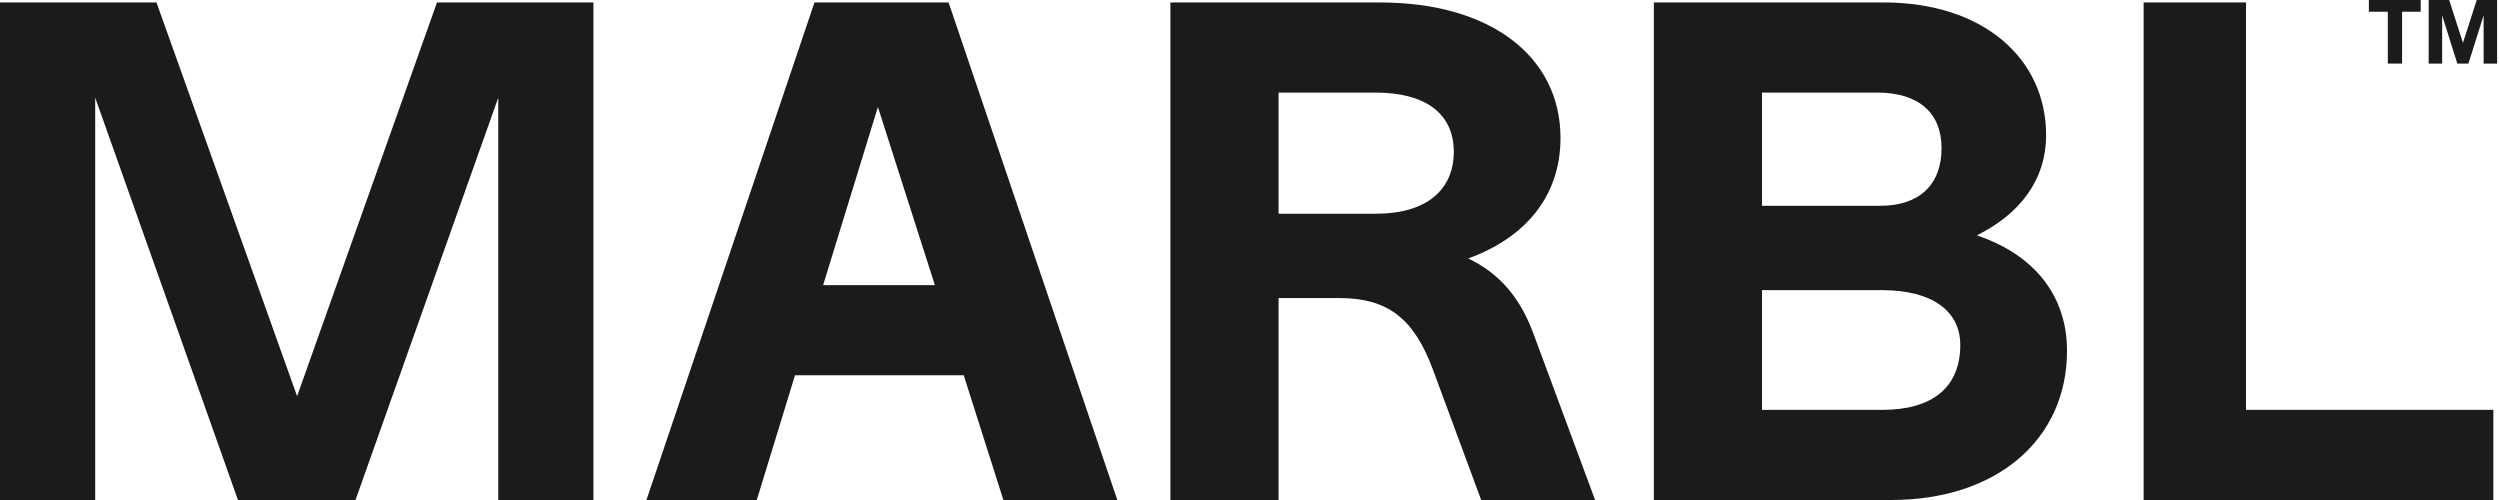 <svg width="140" height="28" viewBox="0 0 140 28" fill="none" xmlns="http://www.w3.org/2000/svg">
<path d="M16.638 22.186L24.471 0.137H33.233V28H27.903V5.468L19.908 28H13.326L5.331 5.468V28H0V0.137H8.763L16.638 22.186Z" fill="#1C1A1C"/>
<path fill-rule="evenodd" clip-rule="evenodd" d="M62.57 28H56.19L53.969 21.015H44.52L42.38 28H36.201L45.61 0.138H53.121L62.57 28ZM46.095 15.967H52.353L49.163 5.992L46.095 15.967Z" fill="#1C1A1C"/>
<path fill-rule="evenodd" clip-rule="evenodd" d="M77.293 0.138C83.471 0.138 87.388 3.166 87.388 7.729C87.388 10.959 85.45 13.302 82.22 14.473C83.996 15.321 85.127 16.694 85.853 18.632L89.326 28H82.946L80.241 20.691C79.191 17.865 77.737 16.693 75.031 16.693H71.6V28H65.542V0.138H77.293ZM71.6 11.969H77.051C79.877 11.969 81.412 10.636 81.412 8.496C81.412 6.316 79.756 5.185 77.051 5.185H71.6V11.969Z" fill="#1C1A1C"/>
<path fill-rule="evenodd" clip-rule="evenodd" d="M105.496 0.138C111.028 0.138 114.582 3.247 114.582 7.567C114.582 10.071 113.128 11.969 110.705 13.181C113.936 14.271 115.753 16.573 115.753 19.642C115.753 24.568 111.876 28 105.9 28H92.615V0.138H105.496ZM98.672 22.952H105.415C108.201 22.952 109.776 21.701 109.776 19.318C109.776 17.421 108.201 16.249 105.415 16.249H98.672V22.952ZM98.672 11.524H105.294C107.475 11.524 108.727 10.353 108.727 8.294C108.726 6.315 107.434 5.185 105.133 5.185H98.672V11.524Z" fill="#1C1A1C"/>
<path d="M125.776 22.952H139.627V28H120.043V0.138H125.776V22.952Z" fill="#1C1A1C"/>
<path d="M135.559 0.657H134.516V3.56H133.718V0.657H132.657V0H135.559V0.657Z" fill="#1C1A1C"/>
<path d="M137.926 2.402L138.697 0H139.837V3.56H139.083V0.886H139.074L138.233 3.56H137.61L136.769 0.886H136.76V3.56H136.006V0H137.154L137.926 2.402Z" fill="#1C1A1C"/>
</svg>
